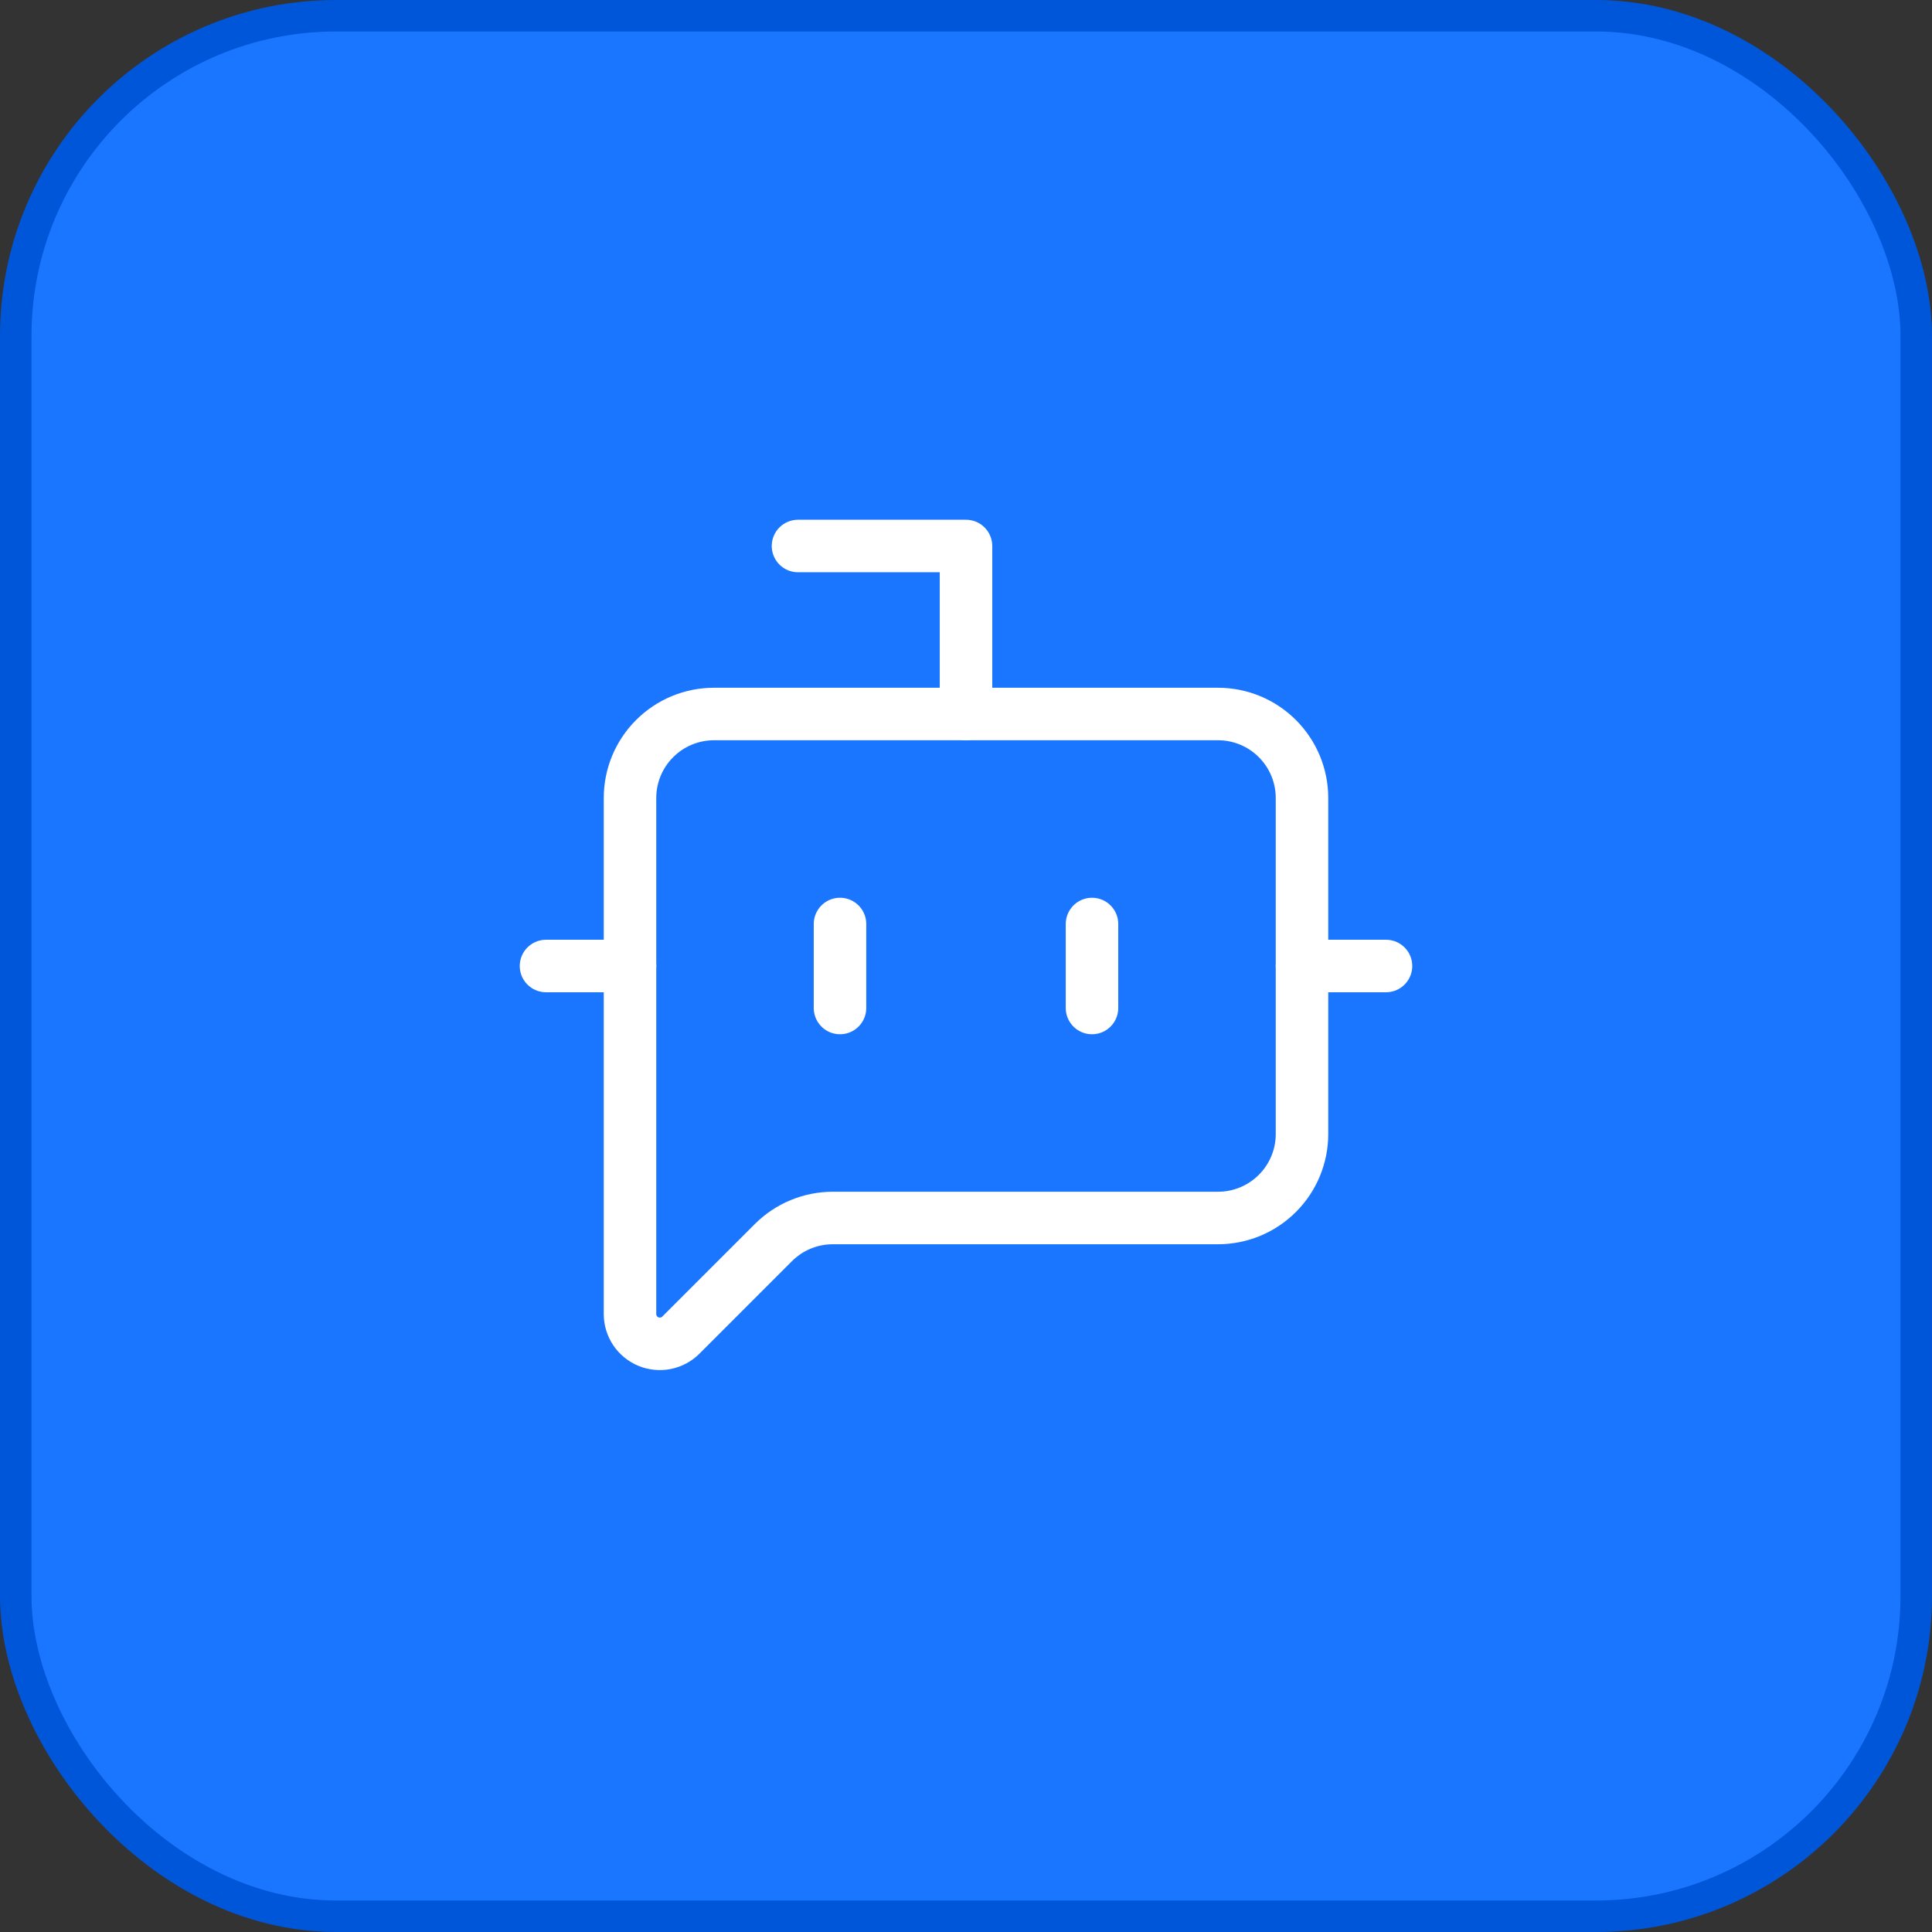 <svg width="92" height="92" viewBox="0 0 92 92" fill="none" xmlns="http://www.w3.org/2000/svg">
<rect x="0" y="0" width="92" height="92" fill="#333333" stroke="none"/>
<rect x="0.75" y="0.75" width="90.5" height="90.5" rx="15.25" fill="#1B76FF"/>
<rect x="0.75" y="0.75" width="90.5" height="90.5" rx="15.25" stroke="#0056D8" stroke-width="1.5"/>
<path d="M46 34V26H38" stroke="white" stroke-width="2.5" stroke-linecap="round" stroke-linejoin="round"/>
<path d="M52 44V48" stroke="white" stroke-width="2.5" stroke-linecap="round" stroke-linejoin="round"/>
<path d="M26 46H30" stroke="white" stroke-width="2.5" stroke-linecap="round" stroke-linejoin="round"/>
<path d="M62 46H66" stroke="white" stroke-width="2.5" stroke-linecap="round" stroke-linejoin="round"/>
<path d="M62 54C62 55.061 61.579 56.078 60.828 56.828C60.078 57.579 59.061 58 58 58H39.656C38.595 58 37.578 58.422 36.828 59.172L32.424 63.576C32.225 63.775 31.972 63.91 31.697 63.965C31.422 64.019 31.136 63.991 30.877 63.884C30.617 63.776 30.395 63.594 30.239 63.361C30.083 63.127 30 62.853 30 62.572V38C30 36.939 30.421 35.922 31.172 35.172C31.922 34.421 32.939 34 34 34H58C59.061 34 60.078 34.421 60.828 35.172C61.579 35.922 62 36.939 62 38V54Z" stroke="white" stroke-width="2.5" stroke-linecap="round" stroke-linejoin="round"/>
<path d="M40 44V48" stroke="white" stroke-width="2.5" stroke-linecap="round" stroke-linejoin="round"/>
</svg>
